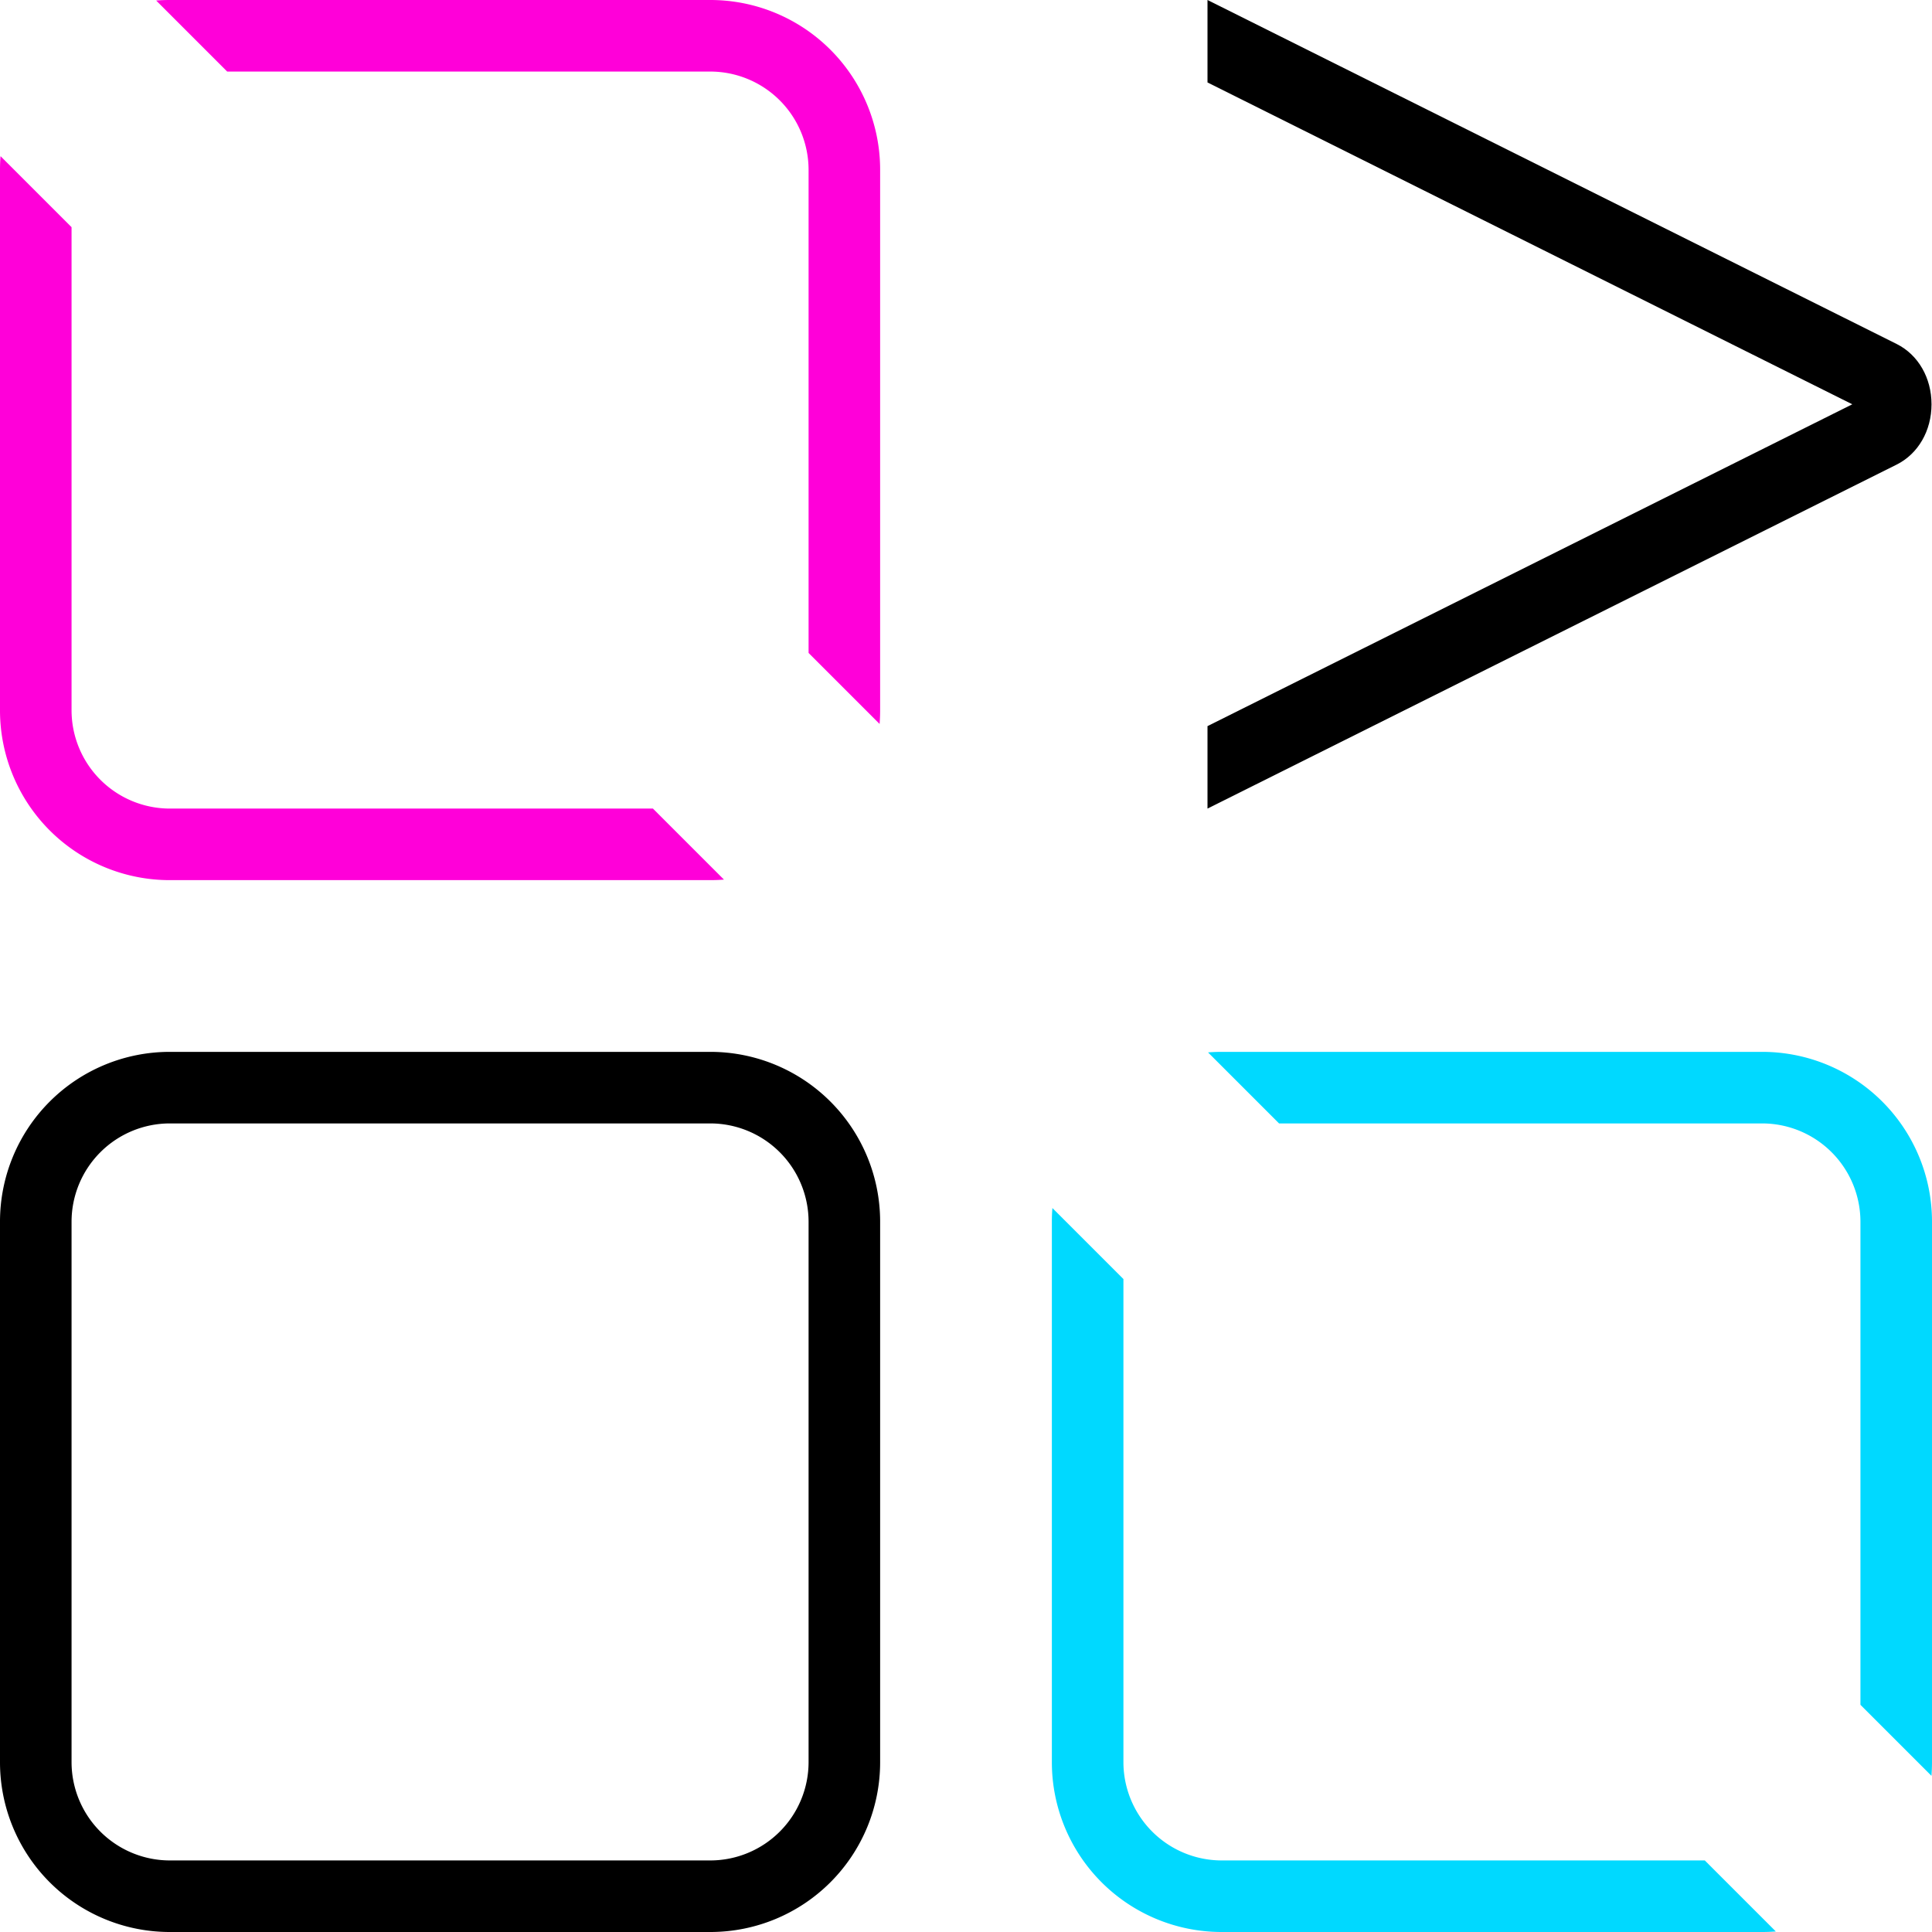 <svg viewBox="0 0 1080 1080" xmlns="http://www.w3.org/2000/svg" data-name="Layer 1" id="Layer_1"><defs><style>.cls-1{fill:#00d9ff;}.cls-2{fill:#ff00d9;}.cls-3{fill:#000}</style></defs><path d="M397.11,628A55,55,0,0,1,452,682.89V985.11A55,55,0,0,1,397.11,1040H94.89A55,55,0,0,1,40,985.11V682.89A55,55,0,0,1,94.89,628H397.11m0-40H94.89A94.89,94.89,0,0,0,0,682.89V985.11A94.89,94.89,0,0,0,94.89,1080H397.11A94.89,94.89,0,0,0,492,985.11V682.89A94.89,94.89,0,0,0,397.11,588Z" class="cls-3"></path><path d="M715,628H985.11A55,55,0,0,1,1040,682.89V953l39.7,39.7q.3-3.76.3-7.59V682.89A94.89,94.89,0,0,0,985.11,588H682.89q-3.82,0-7.59.3Z" class="cls-1"></path><path d="M953,1040H682.89A55,55,0,0,1,628,985.11V715l-39.7-39.7q-.3,3.76-.3,7.59V985.11A94.89,94.89,0,0,0,682.89,1080H985.11q3.82,0,7.59-.3Z" class="cls-1"></path><path d="M127,40H397.11A55,55,0,0,1,452,94.89V365l39.7,39.7q.3-3.76.3-7.59V94.89A94.89,94.89,0,0,0,397.11,0H94.89Q91.07,0,87.3.3Z" class="cls-2"></path><path d="M365,452H94.89A55,55,0,0,1,40,397.11V127L.3,87.3Q0,91.07,0,94.89V397.11A94.89,94.89,0,0,0,94.89,492H397.11q3.83,0,7.59-.3Z" class="cls-2"></path><path d="M1060.27,192.3,675,0V46.09L1035.44,226,675,405.91V452l385.26-192.3c12-6,19.47-18.91,19.47-33.7S1072.27,198.3,1060.27,192.3Z" class="cls-3"></path></svg>
